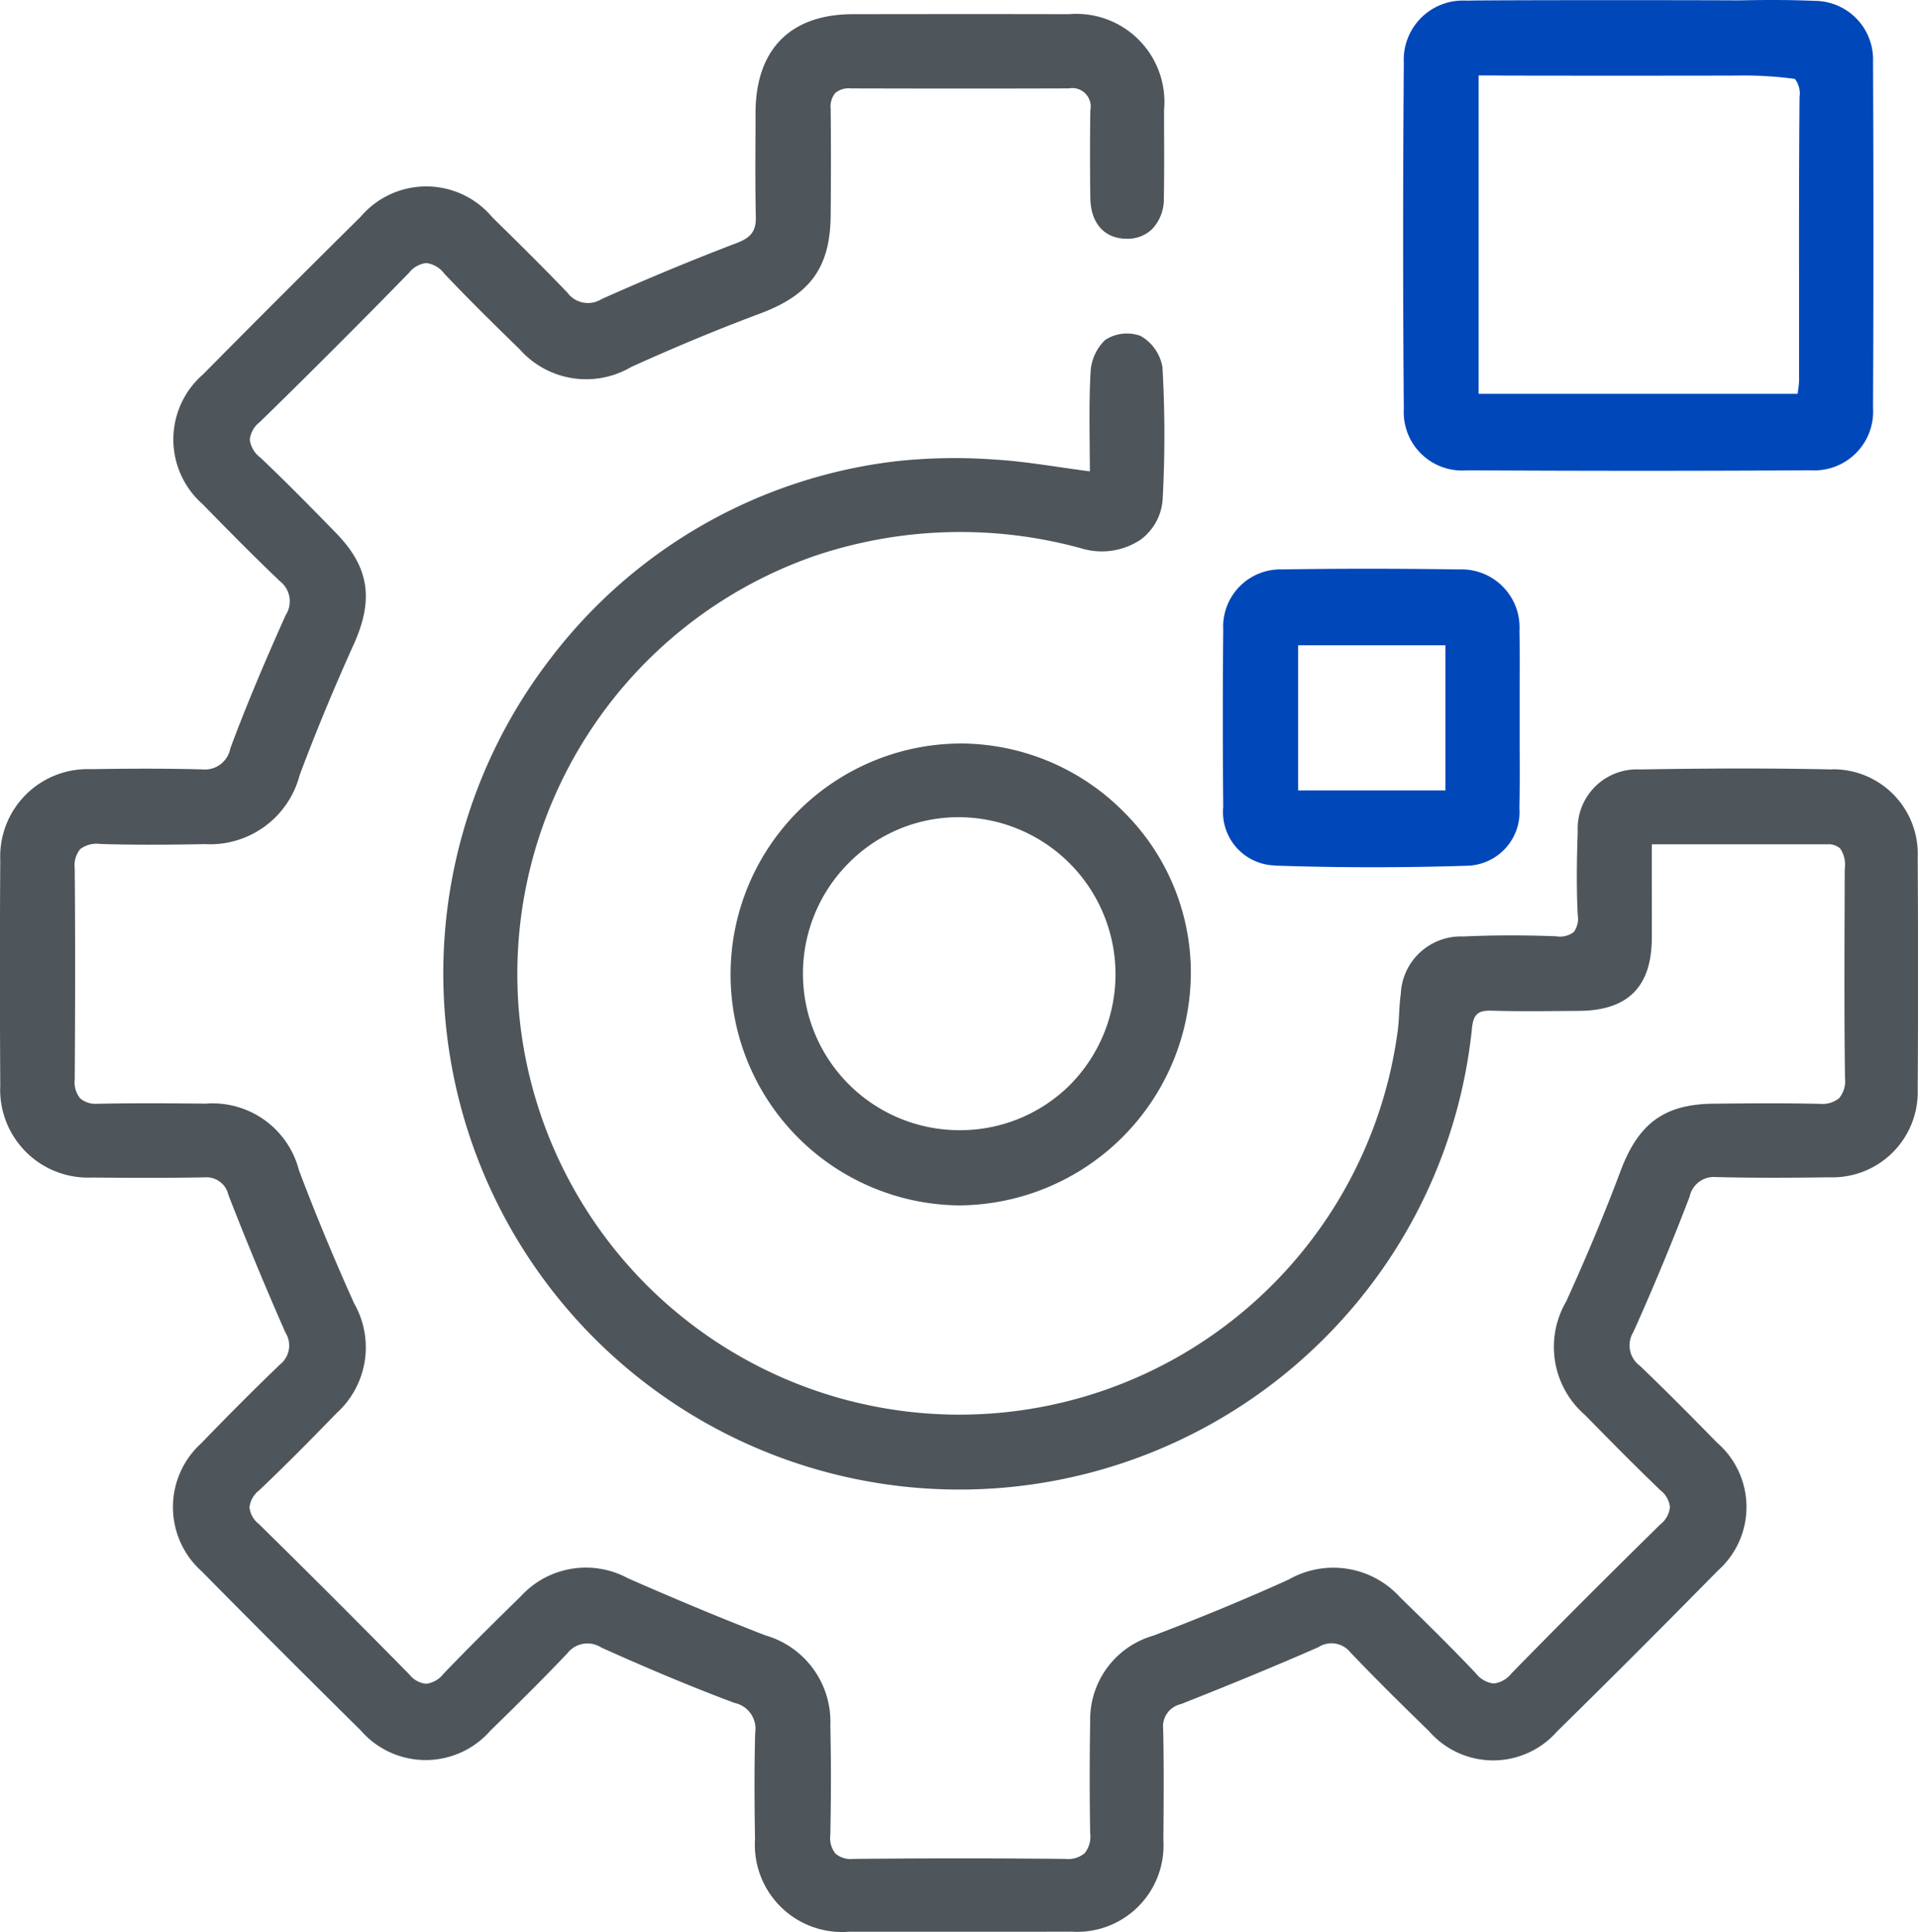 <?xml version="1.0" encoding="UTF-8"?> <svg xmlns="http://www.w3.org/2000/svg" width="92.508" height="93.175" viewBox="0 0 92.508 93.175"><g id="sector2" transform="translate(-625 -2501.545)"><path id="Path_14970" data-name="Path 14970" d="M212.341,48.305c-2.72-.06-5.664-.061-9.264,0a2.86,2.86,0,0,0-3.01,3.007c-.057,1.612-.057,2.846,0,4.005a1.084,1.084,0,0,1-.194.833,1.108,1.108,0,0,1-.856.2c-1.557-.058-3.058-.056-4.462.011a2.9,2.9,0,0,0-3.022,2.774c-.045.3-.062.616-.079.919s-.031.6-.075.9a21.328,21.328,0,0,1-42.372-.891A21.348,21.348,0,0,1,163.226,38.02a21.982,21.982,0,0,1,12.9-.377,3.38,3.38,0,0,0,2.858-.419,2.637,2.637,0,0,0,1.068-2.03,57.632,57.632,0,0,0-.014-6.291,2.148,2.148,0,0,0-1.057-1.506,1.92,1.92,0,0,0-1.713.2,2.337,2.337,0,0,0-.7,1.6c-.062,1.158-.052,2.331-.04,3.465,0,.426.009.848.009,1.267-.506-.066-1-.137-1.474-.206-1.092-.158-2.124-.307-3.164-.366a26.479,26.479,0,0,0-4.572.069,24.536,24.536,0,0,0-16.782,9.5,24.891,24.891,0,0,0,38.458,31.576,24.655,24.655,0,0,0,5.963-13.716c.07-.669.287-.862.925-.848,1.163.036,2.345.026,3.489.016l.743-.005c2.354-.014,3.5-1.152,3.517-3.48.006-1.009,0-2.016,0-3.08,0-.479,0-.967,0-1.473h2.343c2.1,0,4.085,0,6.1,0h.006a.86.86,0,0,1,.635.2,1.385,1.385,0,0,1,.221.99l-.006,1.836c-.009,2.7-.018,5.484.019,8.227a1.311,1.311,0,0,1-.28.988,1.29,1.29,0,0,1-.944.274h-.088c-1.613-.037-3.166-.026-5.032-.006-2.356.024-3.612.932-4.477,3.235-.757,2.018-1.641,4.139-2.625,6.3a4.344,4.344,0,0,0,.9,5.473c1.154,1.176,2.386,2.427,3.643,3.635a1.191,1.191,0,0,1,.461.811,1.21,1.21,0,0,1-.46.83c-2.615,2.568-4.967,4.923-7.194,7.2a1.259,1.259,0,0,1-.851.477h-.005a1.288,1.288,0,0,1-.866-.506c-1.252-1.318-2.54-2.581-3.635-3.644a4.343,4.343,0,0,0-5.384-.859c-2.067.935-4.261,1.843-6.518,2.7a4.211,4.211,0,0,0-3.051,4.151c-.031,1.784-.031,3.593,0,5.377a1.282,1.282,0,0,1-.267.966,1.232,1.232,0,0,1-.915.275h-.036c-3.325-.034-6.749-.034-10.177,0h-.032a1.156,1.156,0,0,1-.859-.255,1.218,1.218,0,0,1-.247-.916c.038-1.885.038-3.607,0-5.261a4.331,4.331,0,0,0-3.135-4.349c-2.035-.789-4.2-1.688-6.621-2.75a4.256,4.256,0,0,0-5.184.878c-1.4,1.367-2.561,2.523-3.717,3.724a1.247,1.247,0,0,1-.839.483h0a1.17,1.17,0,0,1-.8-.44c-2.471-2.513-4.92-4.961-7.278-7.275a1.164,1.164,0,0,1-.441-.8,1.224,1.224,0,0,1,.487-.831c1.112-1.06,2.26-2.206,3.725-3.716a4.276,4.276,0,0,0,.834-5.286c-.99-2.2-1.884-4.361-2.659-6.414a4.3,4.3,0,0,0-4.5-3.216c-1.643-.016-3.393-.03-5.147.005h-.055a1.166,1.166,0,0,1-.846-.255,1.216,1.216,0,0,1-.268-.912c.027-4.069.026-7.208,0-10.178a1.24,1.24,0,0,1,.265-.934,1.305,1.305,0,0,1,.973-.248c1.444.043,3,.046,5.033.006a4.462,4.462,0,0,0,4.576-3.323c.764-2.043,1.642-4.165,2.61-6.31.985-2.18.737-3.737-.856-5.372-1.152-1.183-2.382-2.437-3.646-3.635a1.285,1.285,0,0,1-.511-.864,1.238,1.238,0,0,1,.477-.846c2.4-2.341,4.822-4.762,7.2-7.2a1.241,1.241,0,0,1,.837-.473h.005a1.291,1.291,0,0,1,.868.517c1.231,1.3,2.521,2.563,3.634,3.646a4.282,4.282,0,0,0,5.375.849c2.188-.99,4.217-1.83,6.2-2.57,2.438-.908,3.4-2.236,3.42-4.735.018-1.909.017-3.592,0-5.147a1.025,1.025,0,0,1,.221-.758.99.99,0,0,1,.73-.225h.008c3.625.01,7.164.011,10.52,0h.009a.888.888,0,0,1,1.036,1.05c-.02,1.511-.019,2.9,0,4.232.019,1.207.658,1.942,1.706,1.969h.057a1.7,1.7,0,0,0,1.207-.454,2.1,2.1,0,0,0,.577-1.521c.02-1.151.015-2.32.009-3.451l0-.782a4.247,4.247,0,0,0-4.586-4.622c-3.506-.008-7.062-.005-10.406,0-3.024,0-4.7,1.689-4.712,4.747l0,.8c-.009,1.389-.017,2.824.014,4.235.014.669-.218.986-.92,1.254-2.143.818-4.339,1.729-6.524,2.707a1.234,1.234,0,0,1-1.642-.311c-1.146-1.2-2.346-2.381-3.509-3.524l-.123-.123a4.153,4.153,0,0,0-6.34-.017c-2.706,2.678-5.193,5.165-7.6,7.6a4.156,4.156,0,0,0-.023,6.262c1.172,1.2,2.425,2.475,3.726,3.713a1.231,1.231,0,0,1,.276,1.646c-1.147,2.563-1.969,4.543-2.666,6.42A1.25,1.25,0,0,1,133.7,48.3h-.08c-1.584-.041-3.256-.042-5.263-.008a4.215,4.215,0,0,0-4.373,4.388c-.022,3.289-.023,6.843,0,10.863a4.239,4.239,0,0,0,4.427,4.443c1.709.016,3.542.026,5.376-.008h.045a1.084,1.084,0,0,1,1.154.842c.856,2.206,1.781,4.438,2.746,6.632A1.171,1.171,0,0,1,137.479,77c-1.188,1.141-2.433,2.384-3.8,3.8a4.154,4.154,0,0,0,.019,6.176c2.367,2.4,4.879,4.911,7.681,7.683a4.145,4.145,0,0,0,6.246,0c1.4-1.363,2.561-2.519,3.711-3.729a1.229,1.229,0,0,1,1.643-.274c2.417,1.086,4.457,1.933,6.416,2.667a1.271,1.271,0,0,1,1,1.436c-.051,1.8-.033,3.611-.009,5.147a4.206,4.206,0,0,0,4.514,4.454c1.917,0,3.735,0,5.478,0,1.83,0,3.579,0,5.27-.005a4.166,4.166,0,0,0,4.435-4.4v-.1c.014-1.728.028-3.515-.011-5.272a1.1,1.1,0,0,1,.852-1.2c2.462-.972,4.63-1.87,6.629-2.745a1.166,1.166,0,0,1,1.548.247c1.29,1.352,2.635,2.674,3.8,3.807a4.1,4.1,0,0,0,6.166.011c2.531-2.484,5.143-5.1,7.762-7.763a4.1,4.1,0,0,0-.039-6.165c-1.117-1.142-2.42-2.464-3.727-3.712a1.224,1.224,0,0,1-.309-1.634c.959-2.133,1.87-4.327,2.71-6.522a1.194,1.194,0,0,1,1.287-.942h.078c1.884.048,3.776.032,5.377.01a4.115,4.115,0,0,0,4.259-4.226c.022-3.578.023-7.243,0-11.207a4.08,4.08,0,0,0-4.124-4.245" transform="translate(501.029 2490.348)" fill="#4e555b"></path><path id="Path_14971" data-name="Path 14971" d="M209.454,14.231a2.824,2.824,0,0,0-2.824-2.943c-1.077-.047-2.247-.054-3.6-.024-3.468-.018-12.2-.014-13.192.013a2.855,2.855,0,0,0-3.014,3c-.045,5.862-.044,11.321,0,16.69a2.816,2.816,0,0,0,3.052,2.961c2.918.015,5.705.023,8.4.023,2.815,0,5.528-.008,8.179-.025a2.835,2.835,0,0,0,3-3.007c.026-5.709.025-11.324,0-16.69m-3.564,15.28a4.089,4.089,0,0,1-.044.514c-.009.07-.018.142-.026.215H190.433V14.884c.38,0,.747,0,1.1.006.656.006,8.271.011,11.417,0a18.007,18.007,0,0,1,2.736.162,1.136,1.136,0,0,1,.225.86c-.029,3.161-.026,6.375-.024,9.483q0,2.06,0,4.12" transform="translate(505.884 2490.299)" fill="#0047ba"></path><path id="Path_14972" data-name="Path 14972" d="M167.848,44.53h-.124a11.138,11.138,0,0,0-.011,22.275h.006a11.248,11.248,0,0,0,11.165-11.1,10.9,10.9,0,0,0-3.151-7.792,11.125,11.125,0,0,0-7.886-3.384m5.226,16.449a7.508,7.508,0,0,1-5.35,2.2h-.014A7.55,7.55,0,0,1,162.377,50.3a7.437,7.437,0,0,1,5.287-2.216h.032a7.576,7.576,0,0,1,5.378,12.891" transform="translate(503.551 2492.872)" fill="#4e555b"></path><path id="Path_14973" data-name="Path 14973" d="M181.237,51.023c1.556.052,3.13.079,4.712.079,1.5,0,3.019-.024,4.528-.072a2.59,2.59,0,0,0,2.546-2.779c.02-.982.017-1.982.012-2.95,0-.462,0-.925,0-1.388,0-.405,0-.811,0-1.217,0-.986.009-2-.008-3.007a2.8,2.8,0,0,0-2.9-2.95c-3.1-.043-5.9-.042-8.561,0a2.761,2.761,0,0,0-2.828,2.9c-.025,2.78-.025,5.66,0,8.56a2.574,2.574,0,0,0,2.5,2.817m1.111-10.618h7.107v7h-7.107Z" transform="translate(505.26 2492.267)" fill="#0047ba"></path></g></svg> 